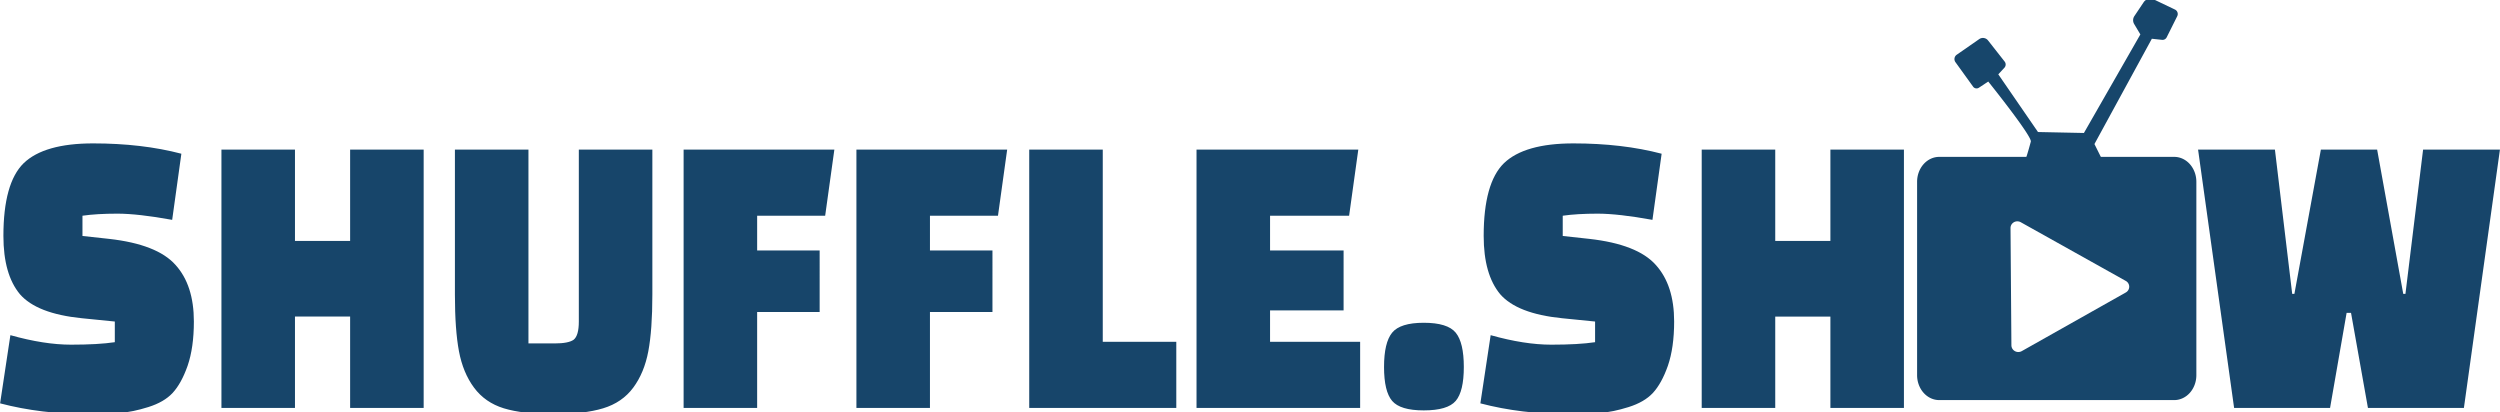 <?xml version="1.0" encoding="UTF-8" standalone="no"?>
<!-- Created with Inkscape (http://www.inkscape.org/) -->

<svg
   width="848.536"
   height="139.849"
   viewBox="0 0 848.536 139.849"
   version="1.1"
   id="svg1"
   xml:space="preserve"
   xmlns="http://www.w3.org/2000/svg"
   xmlns:svg="http://www.w3.org/2000/svg"><defs
     id="defs1" /><g
     id="layer1"
     transform="translate(487.06,2136.493)"><path
       style="font-weight:bold;font-size:132.338px;font-family:'Changa One';-inkscape-font-specification:'Changa One Bold';fill:#17456a;stroke-width:22.056;stroke-linecap:round;stroke-linejoin:round;stroke-miterlimit:1;stroke-dashoffset:5.6;paint-order:markers fill stroke"
       d="m -516.465,-1886.403 3.705,-21.836 q 12.175,3.044 21.836,3.044 9.793,0 15.748,-0.794 v -6.617 l -11.91,-1.059 q -16.145,-1.456 -22.233,-7.676 -5.955,-6.352 -5.955,-18.66 0,-16.939 7.279,-23.291 7.411,-6.352 25.012,-6.352 17.601,0 31.761,3.308 l -3.308,21.174 q -12.307,-1.985 -19.718,-1.985 -7.411,0 -12.572,0.662 v 6.484 l 9.528,0.926 q 17.336,1.72 23.953,8.337 6.617,6.485 6.617,18.13 0,8.337 -2.25,14.16 -2.25,5.691 -5.426,8.734 -3.044,2.911 -8.734,4.5 -5.691,1.588 -10.058,1.853 -4.235,0.397 -11.381,0.397 -17.204,0 -31.893,-3.441 z m 125.986,1.456 v -29.247 h -19.851 v 29.247 h -26.468 v -82.711 h 26.468 v 29.247 h 19.851 v -29.247 h 26.468 v 82.711 z m 64.184,-82.711 v 62.066 h 9.396 q 5.029,0 6.882,-1.191 1.853,-1.323 1.853,-5.823 v -55.053 h 26.468 v 46.451 q 0,11.249 -1.456,18.13 -1.456,6.881 -5.426,11.646 -3.97,4.764 -10.852,6.617 -6.882,1.853 -17.866,1.853 -10.984,0 -17.866,-1.853 -6.749,-1.853 -10.719,-6.617 -3.97,-4.764 -5.426,-11.646 -1.456,-6.882 -1.456,-18.13 v -46.451 z m 104.812,52.009 h -22.497 v 30.703 h -26.468 v -82.711 h 54.259 l -3.308,21.174 h -24.483 v 11.116 h 22.497 z m 62.199,0 h -22.497 v 30.703 h -26.468 v -82.711 h 54.259 l -3.308,21.174 h -24.483 v 11.116 h 22.497 z m 66.169,30.703 h -52.935 v -82.711 h 26.468 v 61.537 h 26.468 z m 60.214,-31.232 h -26.468 v 10.058 h 32.423 v 21.174 h -58.89 v -82.711 h 58.229 l -3.308,21.174 h -28.453 v 11.116 h 26.468 z m 17.469,28.982 q -2.911,-3.044 -2.911,-10.852 0,-7.808 2.911,-10.984 2.911,-3.176 11.381,-3.176 8.602,0 11.513,3.176 2.911,3.176 2.911,10.984 0,7.808 -2.911,10.852 -2.911,3.044 -11.513,3.044 -8.47,0 -11.381,-3.044 z m 31.761,0.794 3.705,-21.836 q 12.175,3.044 21.836,3.044 9.793,0 15.748,-0.794 v -6.617 l -11.91,-1.059 q -16.145,-1.456 -22.233,-7.676 -5.955,-6.352 -5.955,-18.66 0,-16.939 7.279,-23.291 7.411,-6.352 25.012,-6.352 17.601,0 31.761,3.308 l -3.308,21.174 q -12.307,-1.985 -19.718,-1.985 -7.411,0 -12.572,0.662 v 6.484 l 9.528,0.926 q 17.336,1.72 23.953,8.337 6.617,6.485 6.617,18.13 0,8.337 -2.25,14.16 -2.25,5.691 -5.426,8.734 -3.044,2.911 -8.734,4.5 -5.691,1.588 -10.058,1.853 -4.235,0.397 -11.381,0.397 -17.204,0 -31.893,-3.441 z m 125.986,1.456 v -29.247 h -19.851 v 29.247 H 95.995 v -82.711 h 26.468 v 29.247 h 19.851 v -29.247 h 26.468 v 82.711 z m 213.329,-82.711 h 27.659 l -12.969,82.711 h -34.54 l -6.088,-30.438 h -1.588 l -5.955,30.438 h -34.54 l -12.969,-82.711 h 27.659 l 6.22,46.186 h 0.794 l 9.528,-46.186 h 20.248 l 9.396,46.186 h 0.794 z"
       id="text21-2"
       transform="scale(0.943,1.06)"
       aria-label="SHUFFLE.SH     W" /><g
       id="g25"
       transform="matrix(0.994,0,0,0.994,298.285,-361.185)"><path
         style="fill:#17466b;fill-opacity:1;stroke:none;stroke-width:12.474;stroke-linecap:round;stroke-linejoin:round;stroke-miterlimit:1;stroke-dasharray:none;stroke-dashoffset:5.6;stroke-opacity:1;paint-order:markers stroke fill"
         d="m -502.903,177.435 c 0.817,-2.45 1.429,-4.696 2.042,-6.942 0.613,-2.246 -18.172,-25.523 -18.172,-25.523 l -3.991,2.626 a 1.818,1.818 10.363 0 1 -2.472,-0.452 l -7.537,-10.401 a 2.233,2.233 99.702 0 1 0.538,-3.147 l 9.605,-6.643 a 2.79,2.79 8.523 0 1 3.777,0.566 l 7.077,8.966 a 2.024,2.024 92.364 0 1 -0.109,2.635 l -2.601,2.788 16.947,24.502 19.602,0.408 24.094,-41.858 -2.641,-4.401 a 3.161,3.161 91.498 0 1 0.089,-3.392 l 3.937,-5.846 a 3.487,3.487 164.699 0 1 4.39,-1.201 l 8.989,4.276 a 2.09,2.09 71.05 0 1 0.97,2.825 l -4.504,8.97 a 1.97,1.97 151.389 0 1 -1.97,1.075 l -4.36,-0.467 -24.502,44.716 2.91,5.819 z"
         id="path7-9-5-4-4-0"
         transform="matrix(0.8,0,0,0.804,304.053,-1874.738)" /><path
         id="rect1-0-9-0-3-5"
         style="fill:#17466b;fill-opacity:1;stroke:none;stroke-width:8;stroke-linecap:round;stroke-linejoin:round;stroke-miterlimit:1;stroke-dasharray:none;stroke-dashoffset:5.6;stroke-opacity:1;paint-order:markers fill stroke"
         d="m -127.911,-1732.457 a 7.557,8.506 0 0 0 -7.557,8.506 v 66.033 a 7.557,8.506 0 0 0 7.557,8.508 h 80.242 a 7.557,8.506 0 0 0 7.559,-8.508 v -66.033 a 7.557,8.506 0 0 0 -7.559,-8.506 z m 26.908,22.02 a 2.332,2.278 0 0 1 0.926,0.289 l 35.869,20.047 a 2.331,2.277 0 0 1 0.008,3.947 l -35.52,20.021 a 2.362,2.307 0 0 1 -3.545,-1.98 l -0.303,-40.041 a 2.332,2.278 0 0 1 2.564,-2.283 z" /></g></g></svg>
